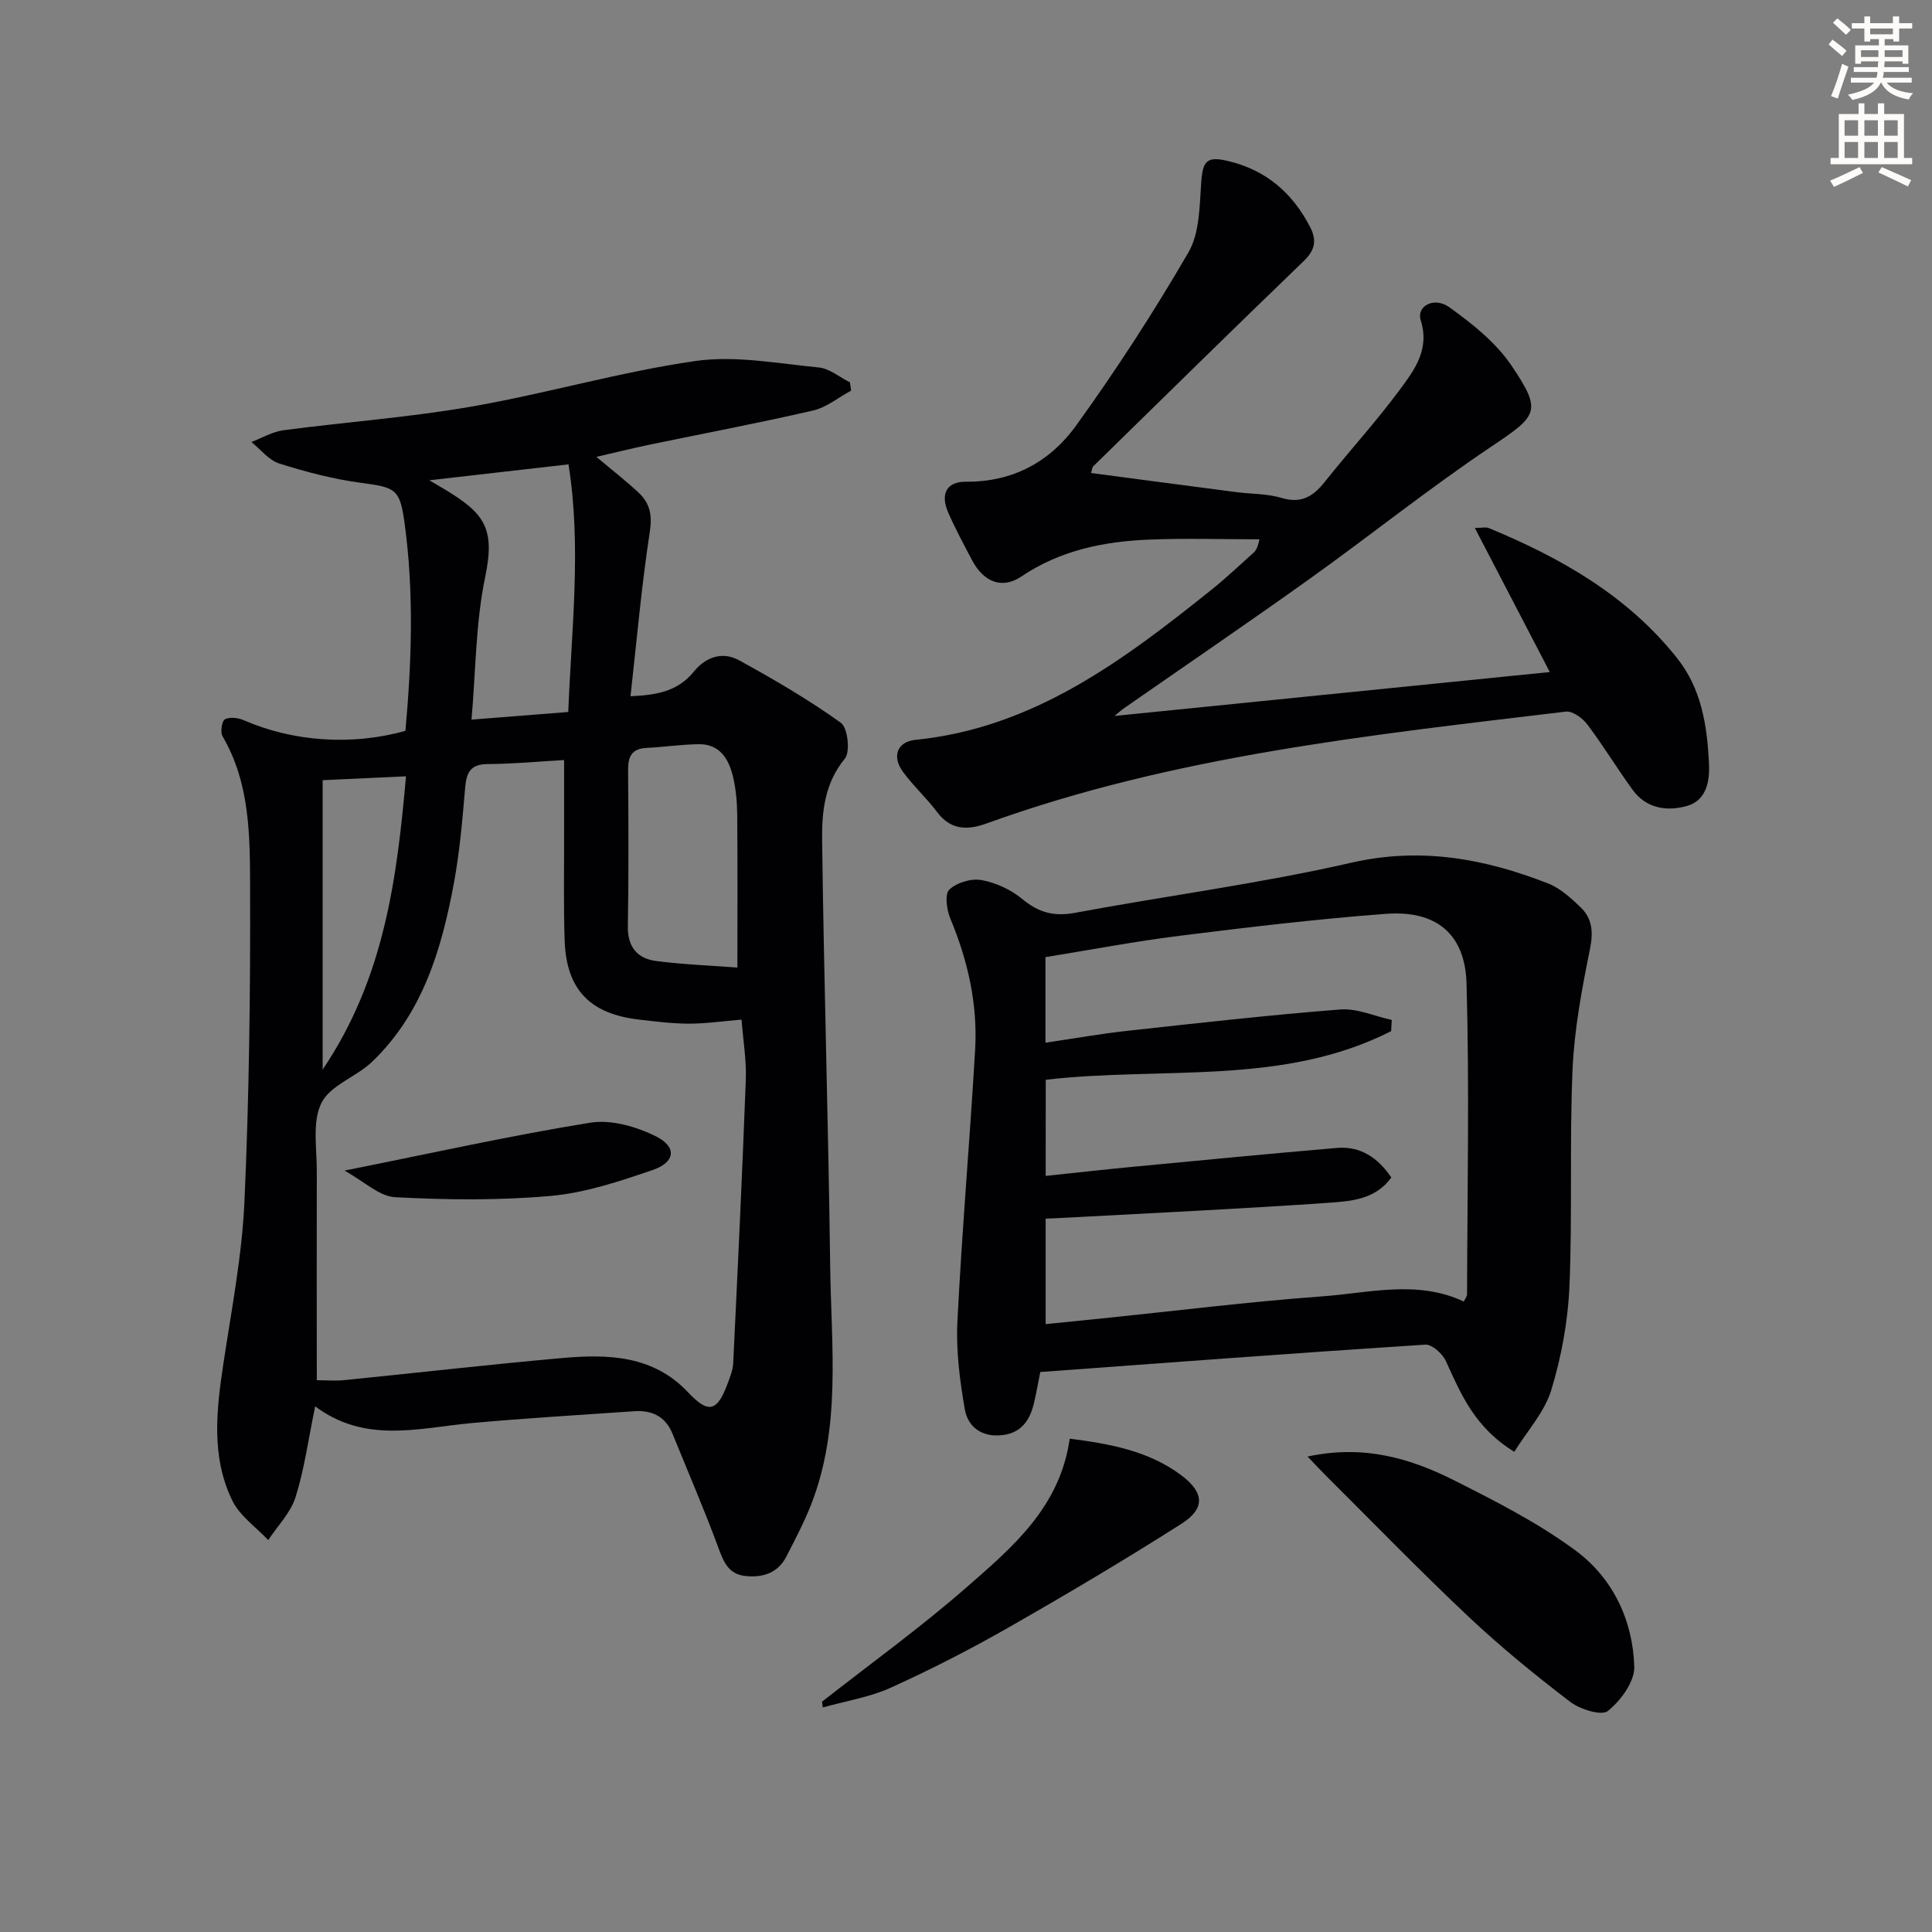 <svg enable-background="new 0 0 400 400" viewBox="0 0 400 400" xmlns="http://www.w3.org/2000/svg"><rect x="0" y="0" width="400" height="400" fill="#808080" stroke="none"/><path d="m378.6 9.2.8-1c.9.7 1.9 1.4 2.9 2.3l-.9 1.1c-1.1-.9-2-1.7-2.8-2.4zm.5 10.7c.9-2.1 1.6-4.3 2.3-6.7.4.2.8.4 1.3.6-.7 2.1-1.5 4.3-2.2 6.6zm.4-15.2.9-.9c1 .8 2 1.6 2.8 2.4l-1 1c-1-.9-1.9-1.8-2.7-2.5zm12.5-1.3h1.2v1.4h2.7v1.1h-2.7v2.7h-1.2v-.5h-1.8v1.3h4.9v3.8h-1.2v-.5h-3.7c0 .4-.1.9-.1 1.2h5.1v1h-5.2c0 .5-.1.9-.2 1.2h6v1h-5.2c1.1 1.3 2.9 2 5.5 2.2-.4.4-.7.8-.9 1.3-2.9-.5-4.8-1.6-5.7-3.5h-.1c-.8 1.7-2.7 2.9-5.9 3.6-.2-.4-.6-.8-.9-1.1 2.8-.6 4.6-1.4 5.4-2.5h-4.8v-1h5.3c.1-.3.2-.7.2-1.2h-4.9v-1h5c0-.4 0-.8.1-1.2h-3.6v.5h-1.2v-3.8h4.9v-1.3h-1.8v.5h-1.2v-2.7h-2.6v-1.1h2.6v-1.4h1.2v1.4h4.7v-1.4zm-6.7 8.4h3.6c0-.4 0-.9 0-1.4h-3.6zm1.9-4.7h4.7v-1.2h-4.7zm6.7 3.3h-3.7v1.4h3.7z" fill="#fcfbfa"/><path d="m384.7 21.4h1.3v2.2h2.8v-2.2h1.3v2.2h4.1v9.1h1.7v1.3h-16.9v-1.3h1.7v-9.1h4.1v-2.2zm.3 13.2.7 1.2c-1.8.9-3.8 1.9-6 2.9-.2-.4-.5-.8-.8-1.3 2.4-1 4.4-2 6.1-2.8zm-3.1-6.5h2.8v-3.2h-2.8zm0 4.6h2.8v-3.3h-2.8zm4.1-4.6h2.8v-3.2h-2.8zm0 4.6h2.8v-3.3h-2.8zm3.6 1.9c2.1.9 4.1 1.8 6.1 2.7l-.7 1.3c-2.2-1.1-4.2-2-6.1-2.9zm3.3-9.7h-2.8v3.2h2.8zm-2.8 7.8h2.8v-3.3h-2.8z" fill="#fcfbfa"/><g fill="#010103"><path d="m65.25 291.17c-1.43 6.93-2.24 13.03-4.06 18.8-1.02 3.24-3.72 5.95-5.66 8.89-2.53-2.7-5.88-5-7.43-8.18-4.42-9.06-3.3-18.72-1.85-28.35 1.68-11.15 3.85-22.31 4.36-33.53.97-21.6 1.24-43.26 1.17-64.88-.04-10.7.04-21.67-5.71-31.49-.5-.86-.13-3.2.51-3.52 1.03-.52 2.78-.29 3.96.23 10.1 4.4 22.3 5.3 33.4 2.17 1.29-14.29 1.79-28.7-.19-43.1-.97-7.04-1.89-7.29-9.04-8.25-5.71-.77-11.37-2.25-16.88-3.99-2.18-.69-3.87-2.92-5.78-4.46 2.2-.83 4.35-2.13 6.62-2.43 12.99-1.72 26.11-2.66 39-4.91 15.5-2.7 30.71-7.18 46.25-9.42 8.3-1.2 17.07.51 25.59 1.33 2.23.21 4.31 2.01 6.46 3.08.08.57.17 1.14.25 1.71-2.62 1.41-5.08 3.47-7.87 4.12-11.31 2.61-22.72 4.76-34.08 7.12-3.35.7-6.68 1.53-10.79 2.48 3.34 2.81 6.16 5 8.76 7.43 2.3 2.16 2.83 4.6 2.3 8.05-1.71 11.13-2.69 22.37-4 34.08 4.95-.24 9.64-.79 13.13-5.12 2.46-3.04 5.94-4.2 9.34-2.33 7.23 3.97 14.39 8.15 21.08 12.94 1.43 1.03 1.99 6.02.83 7.43-4.21 5.1-4.78 11.04-4.71 16.89.37 29.4 1.3 58.79 1.67 88.19.21 16.55 2.33 33.33-3.95 49.36-1.45 3.69-3.31 7.23-5.13 10.77-1.75 3.4-4.84 4.38-8.43 4.02-3.6-.36-4.58-2.99-5.69-6-2.93-7.92-6.28-15.67-9.46-23.49-1.46-3.59-4.29-4.89-7.96-4.63-11.27.79-22.55 1.44-33.79 2.47-10.85 1.02-21.83 4.27-32.22-3.48zm.34-5.41c1.88 0 3.85.17 5.78-.03 15.04-1.5 30.06-3.24 45.11-4.57 9.43-.84 18.79-.54 25.95 7.08 4.16 4.42 6.01 4.14 8.17-1.67.52-1.4 1.13-2.86 1.2-4.31.94-19.57 1.88-39.14 2.61-58.72.15-4.05-.55-8.13-.88-12.44-3.96.33-7.43.84-10.9.84-3.48-.01-6.96-.45-10.43-.86-10.07-1.18-14.94-6.24-15.29-16.29-.25-7.15-.1-14.32-.12-21.47-.01-5.25 0-10.49 0-15.96-5.25.3-10.53.8-15.8.83-3.54.02-4.41 1.7-4.68 4.84-.57 6.61-1.12 13.27-2.33 19.78-2.54 13.7-6.45 26.94-16.91 36.99-3.29 3.16-8.72 4.89-10.53 8.57-1.94 3.95-.92 9.43-.95 14.25-.04 14.27 0 28.54 0 43.14zm87.08-85.44c0-11.28.06-21.52-.04-31.76-.03-2.64-.28-5.34-.9-7.89-.88-3.57-2.75-6.63-6.99-6.59-3.64.03-7.27.59-10.91.77-3.05.15-3.81 1.81-3.79 4.58.08 10.77.14 21.54-.05 32.3-.08 4.33 1.95 6.73 5.87 7.24 5.71.73 11.49.95 16.81 1.35zm-35.02-52.91c.69-17.43 2.76-34.25.05-51.27-9.69 1.11-18.73 2.14-28.82 3.3 1.71 1 2.41 1.41 3.1 1.82 8.27 4.98 10.6 8.01 8.47 18.21-1.97 9.44-1.94 19.3-2.83 29.52 7.33-.59 13.39-1.06 20.03-1.58zm-50.85 74.04c12.84-19.03 15.39-39.73 17.26-60.72-6.11.28-11.51.53-17.26.8z"/><path d="m313.52 300.58c-8.19-5.02-11.05-11.93-14.16-18.78-.69-1.53-2.9-3.5-4.28-3.41-26.51 1.72-53.01 3.71-79.7 5.67-.47 2.33-.83 4.42-1.32 6.48-.83 3.48-2.58 6.11-6.5 6.58-4.19.51-7.16-1.6-7.81-5.36-1.04-5.97-1.83-12.13-1.53-18.16.94-18.75 2.57-37.47 3.67-56.22.55-9.43-1.49-18.48-5.14-27.22-.75-1.8-1.19-5.04-.21-5.97 1.54-1.46 4.56-2.37 6.67-1.98 2.98.54 6.12 1.99 8.45 3.93 3.35 2.78 6.53 3.66 10.85 2.86 19.07-3.55 38.36-6.06 57.24-10.38 14.42-3.3 27.61-.85 40.77 4.29 2.52.99 4.75 3.03 6.75 4.96 2.4 2.33 2.63 5.11 1.92 8.61-1.67 8.24-3.25 16.61-3.61 24.98-.65 14.97-.01 29.99-.65 44.96-.31 7.2-1.67 14.53-3.77 21.43-1.4 4.53-4.95 8.39-7.64 12.73zm-97.02-57.12c6.27-.66 12.18-1.33 18.1-1.89 14.05-1.34 28.11-2.7 42.17-3.9 4.91-.42 8.5 2.02 11.29 6.11-3.21 4.46-8.1 4.89-12.54 5.21-17.9 1.26-35.83 2.09-53.75 3.07-1.76.1-3.52.17-5.28.25v21.83c4.13-.41 7.89-.78 11.65-1.17 15.2-1.56 30.38-3.46 45.61-4.57 9.75-.71 19.68-3.46 29.32 1.07.29-.63.67-1.06.67-1.5.05-21.45.5-42.92-.11-64.35-.29-10.33-6.36-15.19-16.66-14.42-14.24 1.06-28.44 2.76-42.61 4.53-9.33 1.16-18.59 2.93-27.91 4.43v17.72c5.87-.86 11.4-1.85 16.97-2.46 14.68-1.61 29.36-3.27 44.08-4.42 3.47-.27 7.09 1.4 10.65 2.17-.04.77-.09 1.54-.13 2.32-22.49 11.43-47.43 7.25-71.51 10.07-.01 6.49-.01 13.04-.01 19.9z"/><path d="m230.76 148.23c30.15-3.04 59.98-6.05 90.11-9.09-4.96-9.53-10.12-19.45-15.52-29.83 1.4 0 2.26-.24 2.92.03 14.91 6.17 28.67 13.98 38.95 26.91 5.07 6.38 6.19 13.93 6.6 21.56.19 3.46-.25 7.86-4.61 9.07-4.18 1.16-8.41.49-11.22-3.39-3.21-4.43-6.06-9.13-9.35-13.5-.98-1.3-3.04-2.82-4.42-2.66-40.54 4.86-81.2 9.13-119.97 23.16-3.89 1.41-7.39 1.43-10.23-2.36-2.19-2.92-4.95-5.42-7.1-8.37-2.29-3.15-1.18-6.2 2.61-6.58 24.48-2.47 43.04-16.47 61.31-31.09 2.99-2.39 5.76-5.04 8.62-7.59.49-.43.9-.94 1.29-2.84-7.62 0-15.25-.25-22.86.06-9.37.39-18.34 2.19-26.43 7.64-4.07 2.74-7.85 1.07-10.2-3.37-1.71-3.23-3.44-6.45-4.91-9.79-1.73-3.93-.41-6.51 3.71-6.47 9.68.08 17.37-4.19 22.7-11.57 8.34-11.55 16.12-23.56 23.28-35.88 2.32-3.99 2.32-9.53 2.65-14.41.31-4.59 1.14-5.6 5.67-4.51 7.8 1.88 13.25 6.6 16.88 13.64 1.43 2.77 1.02 4.8-1.31 7.04-14.62 14.09-29.1 28.33-43.61 42.53-.2.2-.2.6-.43 1.36 10.08 1.33 20.06 2.66 30.06 3.96 3.13.41 6.4.3 9.38 1.2 4.06 1.22 6.52-.28 8.92-3.29 5.07-6.38 10.59-12.41 15.44-18.95 3.08-4.15 6.39-8.43 4.45-14.56-.91-2.89 2.74-4.95 5.92-2.68 4.77 3.41 9.65 7.3 12.87 12.07 6.48 9.58 5.4 10.36-4.34 16.9-12.8 8.6-24.87 18.27-37.42 27.25-12.72 9.09-25.65 17.89-38.49 26.83-.63.44-1.19.97-1.92 1.57z"/><path d="m270.72 301.56c11.82-2.53 21.47.44 30.59 5.05 8.57 4.32 17.25 8.75 24.92 14.43 7.69 5.69 11.85 14.43 12.13 24.04.09 3.1-2.81 7.03-5.47 9.16-1.32 1.06-5.77-.34-7.82-1.91-7.24-5.53-14.34-11.32-20.97-17.56-10.04-9.45-19.65-19.37-29.43-29.1-1.13-1.12-2.21-2.29-3.95-4.11z"/><path d="m170.19 352.32c10.03-7.87 20.4-15.35 29.98-23.73 9.42-8.24 19.3-16.52 21.3-30.73 8.13 1.05 16.22 2.45 23.05 7.54 4.85 3.62 5.05 6.92.06 10.1-11.74 7.47-23.73 14.58-35.82 21.48-7.9 4.51-16.04 8.68-24.32 12.43-4.41 2-9.37 2.77-14.09 4.1-.05-.41-.11-.8-.16-1.19z"/><path d="m71.32 242.36c18.07-3.61 34.4-7.26 50.9-9.92 4.33-.7 9.57.82 13.63 2.85 4.34 2.18 3.96 5.34-.7 6.94-6.86 2.35-13.96 4.73-21.11 5.37-10.67.96-21.51.83-32.22.27-3.3-.17-6.44-3.28-10.5-5.51z"/></g></svg>